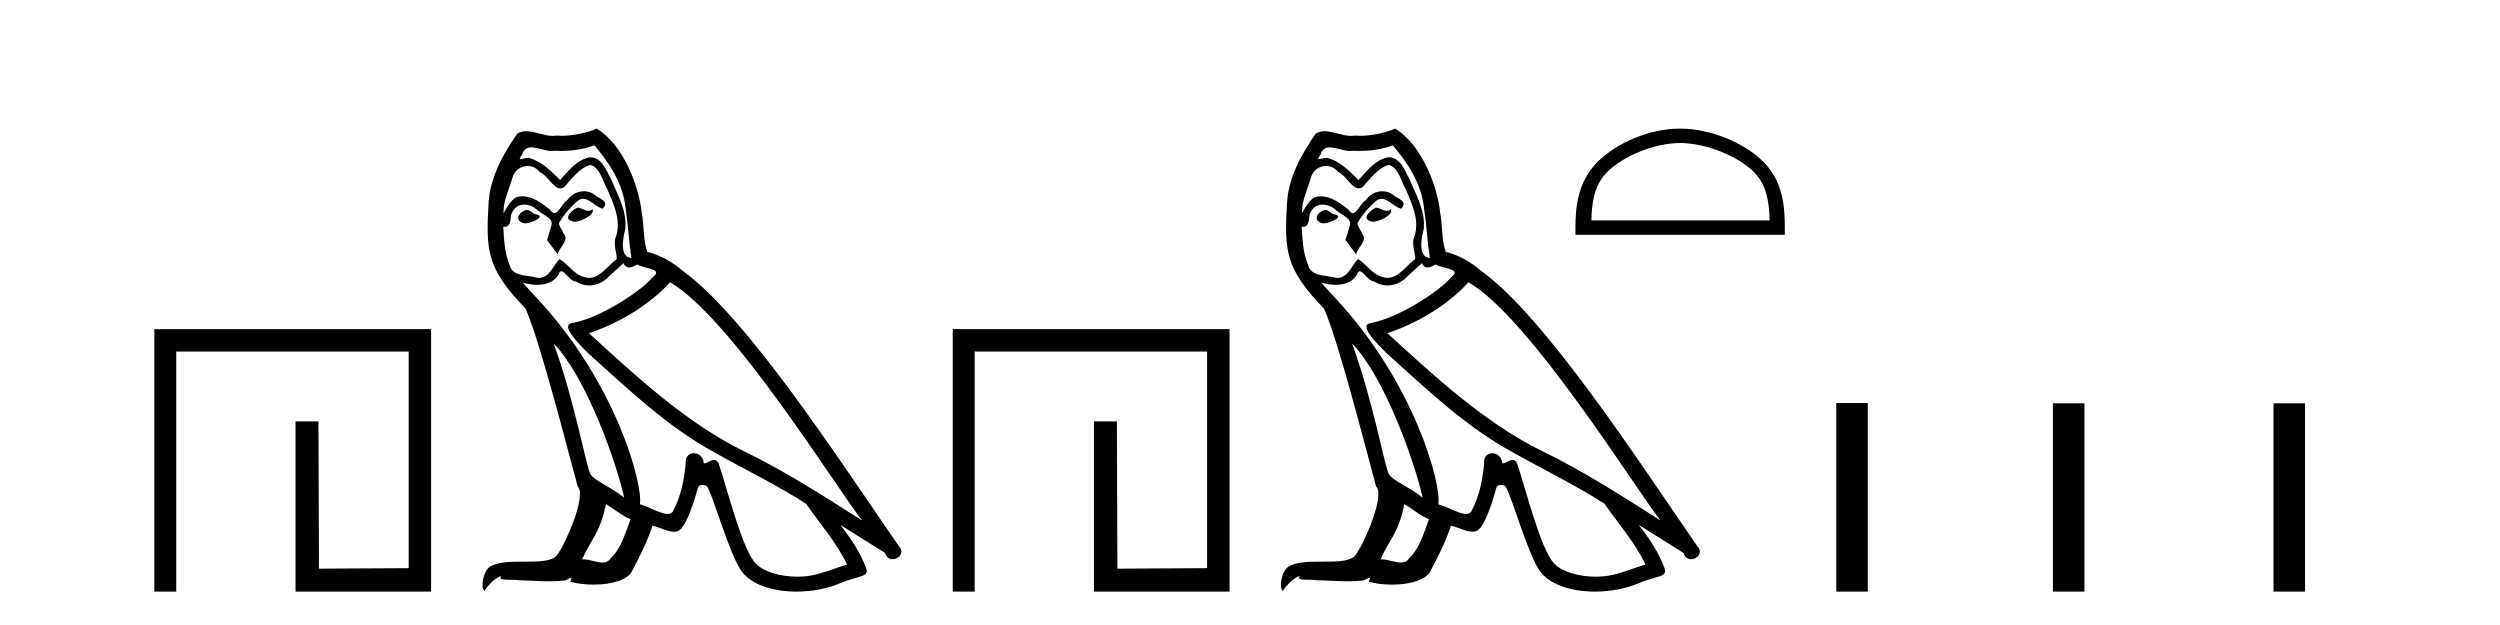 <?xml version='1.0' encoding='UTF-8' standalone='yes'?><svg xmlns='http://www.w3.org/2000/svg' xmlns:xlink='http://www.w3.org/1999/xlink' width='164.0' height='41.0' ><path d='M 10.124 21.59 L 10.124 38.809 L 11.562 38.809 L 11.562 23.061 L 26.809 23.061 L 26.809 37.271 L 20.924 37.305 L 20.891 27.642 L 19.386 27.642 L 19.386 38.809 L 28.28 38.809 L 28.28 21.59 Z' style='fill:#000000;stroke:none' /><path d='M 37.875 13.619 C 37.419 13.839 36.862 14.447 37.706 14.548 C 38.111 14.531 39.04 14.109 38.871 13.721 L 38.871 13.721 C 38.784 13.804 38.695 13.834 38.605 13.834 C 38.366 13.834 38.121 13.619 37.875 13.619 ZM 34.549 13.771 C 33.992 13.906 33.705 14.514 34.414 14.649 C 34.426 14.65 34.438 14.651 34.451 14.651 C 34.859 14.651 35.972 14.156 35.056 14.042 C 34.904 13.94 34.752 13.771 34.549 13.771 ZM 38.989 9.534 C 39.985 10.699 40.863 12.049 41.032 13.603 C 41.201 14.717 41.251 15.831 41.42 16.928 C 40.627 16.861 40.863 15.628 41.015 15.038 C 41.15 13.873 40.525 12.792 40.087 11.762 C 39.783 11.205 39.496 10.328 38.719 10.311 C 37.858 10.463 37.301 11.189 36.744 11.813 C 36.17 11.239 35.562 10.615 34.769 10.378 C 34.727 10.363 34.681 10.357 34.632 10.357 C 34.454 10.357 34.246 10.435 34.15 10.435 C 34.067 10.435 34.068 10.377 34.245 10.159 C 34.353 9.78 34.575 9.668 34.851 9.668 C 35.252 9.668 35.766 9.907 36.2 9.907 C 36.265 9.907 36.328 9.901 36.389 9.889 C 36.532 9.897 36.675 9.901 36.818 9.901 C 37.556 9.901 38.296 9.789 38.989 9.534 ZM 38.719 10.817 C 39.377 10.986 39.529 11.898 39.85 12.438 C 40.255 13.383 40.745 14.413 40.424 15.476 C 40.171 15.983 40.492 16.624 40.458 16.996 C 39.895 17.391 39.4 18.226 38.653 18.226 C 38.571 18.226 38.487 18.216 38.398 18.194 C 37.656 18.042 37.284 17.333 36.71 16.996 C 36.295 17.397 36.049 18.228 35.364 18.228 C 35.27 18.228 35.168 18.212 35.056 18.178 C 34.431 18.042 33.604 18.11 33.418 17.35 C 33.098 16.574 33.064 15.713 33.013 14.869 L 33.013 14.869 C 33.05 14.876 33.085 14.879 33.116 14.879 C 33.458 14.879 33.489 14.483 33.52 14.143 C 33.651 13.649 34.005 13.42 34.398 13.42 C 34.663 13.42 34.946 13.524 35.191 13.721 C 35.478 14.042 36.356 14.295 36.17 14.801 C 36.086 15.105 35.984 15.426 35.883 15.747 L 36.592 16.692 C 36.66 16.202 37.385 15.797 36.963 15.308 C 36.896 15.088 36.643 14.801 36.676 14.632 C 36.98 14.092 37.385 13.619 37.858 13.214 C 37.986 13.09 38.116 13.042 38.245 13.042 C 38.698 13.042 39.153 13.635 39.546 13.687 C 39.935 13.265 39.513 13.096 39.124 12.877 C 38.884 12.65 38.593 12.546 38.303 12.546 C 37.881 12.546 37.46 12.766 37.2 13.147 C 36.879 13.339 36.656 13.98 36.374 13.98 C 36.285 13.98 36.191 13.917 36.086 13.755 C 35.57 13.342 34.952 12.879 34.277 12.879 C 34.177 12.879 34.077 12.889 33.975 12.91 C 33.498 13.009 33.068 13.976 33.032 13.976 C 33.031 13.976 33.03 13.975 33.03 13.974 C 33.013 13.181 33.385 12.472 33.604 11.695 C 33.726 11.185 34.164 10.89 34.61 10.89 C 34.901 10.89 35.197 11.016 35.41 11.29 C 35.913 11.476 36.281 12.359 36.754 12.359 C 36.837 12.359 36.923 12.332 37.014 12.269 C 37.537 11.712 37.959 11.053 38.719 10.817 ZM 36.322 22.533 C 38.466 24.744 40.441 30.349 40.947 32.645 C 40.12 31.97 38.989 31.531 38.736 31.109 C 38.466 30.67 37.723 26.399 36.322 22.533 ZM 43.952 18.515 C 48.004 20.845 55.061 32.307 56.563 34.148 C 54.031 32.544 51.532 30.923 48.814 29.606 C 44.999 27.733 41.741 24.694 38.635 21.858 C 41.201 20.997 43.041 19.545 43.952 18.515 ZM 39.749 33.067 C 40.289 33.388 40.779 33.827 41.37 34.063 C 41.015 34.941 40.796 35.92 40.07 36.612 C 39.933 36.832 39.739 36.901 39.516 36.901 C 39.132 36.901 38.666 36.694 38.276 36.694 C 38.249 36.694 38.222 36.695 38.196 36.697 C 38.668 35.515 39.377 34.992 39.749 33.067 ZM 40.897 17.266 C 40.999 17.478 41.13 17.547 41.268 17.547 C 41.45 17.547 41.645 17.427 41.808 17.35 C 42.214 17.637 43.615 17.604 42.788 18.211 C 42.264 18.92 39.467 20.854 37.525 21.195 C 36.686 21.342 38.094 22.668 38.55 23.141 C 41.184 25.504 43.767 28.003 46.924 29.708 C 48.899 30.822 50.975 31.818 52.883 33.05 C 53.794 34.367 54.875 35.582 55.567 37.034 C 54.875 37.237 54.2 37.524 53.491 37.693 C 53.116 37.787 52.711 37.831 52.305 37.831 C 51.19 37.831 50.069 37.499 49.574 36.967 C 48.662 36.005 47.666 31.902 47.143 30.4 C 47.068 30.231 46.963 30.174 46.848 30.174 C 46.62 30.174 46.356 30.397 46.225 30.397 C 46.199 30.397 46.178 30.388 46.164 30.366 C 46.13 29.95 45.811 29.731 45.512 29.731 C 45.216 29.731 44.94 29.946 44.982 30.4 C 44.881 31.463 44.678 32.527 44.172 33.489 C 44.11 33.653 43.98 33.716 43.809 33.716 C 43.33 33.716 42.525 33.221 41.977 33.084 C 42.197 31.784 40.424 25.133 35.225 19.562 C 35.043 19.365 34.251 18.53 34.32 18.53 C 34.328 18.53 34.347 18.541 34.381 18.566 C 34.647 18.635 34.946 18.683 35.243 18.683 C 35.813 18.683 36.371 18.508 36.66 17.975 C 36.703 17.843 36.759 17.792 36.823 17.792 C 37.054 17.792 37.404 18.464 37.774 18.464 C 38.042 18.643 38.342 18.726 38.641 18.726 C 39.13 18.726 39.616 18.504 39.951 18.127 C 40.272 17.84 40.576 17.553 40.897 17.266 ZM 39.141 8.437 C 38.611 8.673 37.681 8.908 36.848 8.908 C 36.726 8.908 36.607 8.903 36.491 8.893 C 36.412 8.907 36.331 8.913 36.25 8.913 C 35.682 8.913 35.07 8.608 34.52 8.608 C 34.311 8.608 34.11 8.652 33.925 8.774 C 32.996 10.125 32.152 11.627 32.051 13.299 C 31.865 16.506 31.95 17.62 34.482 20.254 C 35.478 22.516 37.335 29.893 37.892 31.902 C 38.5 32.476 37.132 35.616 36.558 36.393 C 36.246 36.823 35.423 36.844 34.539 36.844 C 34.443 36.844 34.346 36.844 34.249 36.844 C 33.454 36.844 32.649 36.861 32.152 37.169 C 31.679 37.473 31.511 38.604 31.781 38.756 C 32.034 38.368 32.54 37.845 32.895 37.794 L 32.895 37.794 C 32.557 38.148 33.739 37.98 33.992 38.064 C 34.675 38.075 35.366 38.133 36.059 38.133 C 36.394 38.133 36.729 38.119 37.065 38.081 C 37.217 38.014 37.379 37.911 37.45 37.911 C 37.506 37.911 37.506 37.973 37.402 38.165 C 37.88 38.29 38.417 38.352 38.942 38.352 C 40.123 38.352 41.242 38.037 41.488 37.406 C 41.994 36.477 42.467 35.498 42.804 34.485 C 43.235 34.577 43.777 34.88 44.212 34.88 C 44.339 34.88 44.457 34.854 44.56 34.789 C 45.033 34.468 45.522 32.966 45.792 31.97 C 45.818 31.866 45.959 31.816 46.101 31.816 C 46.238 31.816 46.376 31.862 46.417 31.953 C 46.924 32.966 47.768 36.072 48.578 37.372 C 49.189 38.335 50.671 38.809 52.248 38.809 C 53.241 38.809 54.271 38.622 55.145 38.25 C 56.242 37.777 57.053 37.878 56.816 37.271 C 56.445 36.258 55.803 35.295 55.128 34.435 L 55.128 34.435 C 56.107 35.042 57.086 35.667 58.065 36.275 C 58.146 36.569 58.349 36.686 58.557 36.686 C 58.956 36.686 59.371 36.252 58.96 35.819 C 55.128 30.282 49.034 20.845 44.813 17.789 C 44.138 17.198 43.345 16.743 42.467 16.523 C 42.18 15.78 42.264 14.784 42.095 13.94 C 41.927 12.269 40.914 9.5 39.141 8.437 Z' style='fill:#000000;stroke:none' /><path d='M 62.501 21.59 L 62.501 38.809 L 63.939 38.809 L 63.939 23.061 L 79.186 23.061 L 79.186 37.271 L 73.301 37.305 L 73.268 27.642 L 71.763 27.642 L 71.763 38.809 L 80.657 38.809 L 80.657 21.59 Z' style='fill:#000000;stroke:none' /><path d='M 90.252 13.619 C 89.796 13.839 89.239 14.447 90.083 14.548 C 90.489 14.531 91.417 14.109 91.248 13.721 L 91.248 13.721 C 91.161 13.804 91.072 13.834 90.982 13.834 C 90.743 13.834 90.498 13.619 90.252 13.619 ZM 86.927 13.771 C 86.37 13.906 86.083 14.514 86.792 14.649 C 86.803 14.65 86.816 14.651 86.829 14.651 C 87.237 14.651 88.349 14.156 87.433 14.042 C 87.281 13.94 87.129 13.771 86.927 13.771 ZM 91.366 9.534 C 92.362 10.699 93.24 12.049 93.409 13.603 C 93.578 14.717 93.629 15.831 93.797 16.928 C 93.004 16.861 93.24 15.628 93.392 15.038 C 93.527 13.873 92.903 12.792 92.464 11.762 C 92.16 11.205 91.873 10.328 91.096 10.311 C 90.235 10.463 89.678 11.189 89.121 11.813 C 88.547 11.239 87.94 10.615 87.146 10.378 C 87.105 10.363 87.058 10.357 87.009 10.357 C 86.831 10.357 86.623 10.435 86.527 10.435 C 86.444 10.435 86.446 10.377 86.623 10.159 C 86.73 9.78 86.953 9.668 87.228 9.668 C 87.63 9.668 88.144 9.907 88.577 9.907 C 88.642 9.907 88.706 9.901 88.767 9.889 C 88.909 9.897 89.052 9.901 89.195 9.901 C 89.933 9.901 90.674 9.789 91.366 9.534 ZM 91.096 10.817 C 91.755 10.986 91.907 11.898 92.227 12.438 C 92.633 13.383 93.122 14.413 92.801 15.476 C 92.548 15.983 92.869 16.624 92.835 16.996 C 92.272 17.391 91.778 18.226 91.03 18.226 C 90.949 18.226 90.864 18.216 90.776 18.194 C 90.033 18.042 89.661 17.333 89.087 16.996 C 88.672 17.397 88.426 18.228 87.742 18.228 C 87.648 18.228 87.545 18.212 87.433 18.178 C 86.808 18.042 85.981 18.11 85.796 17.35 C 85.475 16.574 85.441 15.713 85.39 14.869 L 85.39 14.869 C 85.428 14.876 85.462 14.879 85.493 14.879 C 85.835 14.879 85.866 14.483 85.897 14.143 C 86.028 13.649 86.382 13.42 86.775 13.42 C 87.04 13.42 87.323 13.524 87.568 13.721 C 87.855 14.042 88.733 14.295 88.547 14.801 C 88.463 15.105 88.362 15.426 88.26 15.747 L 88.969 16.692 C 89.037 16.202 89.763 15.797 89.341 15.308 C 89.273 15.088 89.02 14.801 89.054 14.632 C 89.358 14.092 89.763 13.619 90.235 13.214 C 90.363 13.09 90.493 13.042 90.623 13.042 C 91.075 13.042 91.53 13.635 91.924 13.687 C 92.312 13.265 91.89 13.096 91.502 12.877 C 91.261 12.65 90.97 12.546 90.68 12.546 C 90.258 12.546 89.837 12.766 89.577 13.147 C 89.256 13.339 89.033 13.98 88.752 13.98 C 88.663 13.98 88.568 13.917 88.463 13.755 C 87.948 13.342 87.33 12.879 86.654 12.879 C 86.555 12.879 86.454 12.889 86.353 12.91 C 85.875 13.009 85.446 13.976 85.409 13.976 C 85.408 13.976 85.408 13.975 85.407 13.974 C 85.39 13.181 85.762 12.472 85.981 11.695 C 86.104 11.185 86.541 10.89 86.987 10.89 C 87.279 10.89 87.574 11.016 87.788 11.29 C 88.29 11.476 88.658 12.359 89.131 12.359 C 89.214 12.359 89.301 12.332 89.391 12.269 C 89.915 11.712 90.337 11.053 91.096 10.817 ZM 88.699 22.533 C 90.843 24.744 92.818 30.349 93.325 32.645 C 92.498 31.97 91.366 31.531 91.113 31.109 C 90.843 30.67 90.1 26.399 88.699 22.533 ZM 96.33 18.515 C 100.381 20.845 107.438 32.307 108.94 34.148 C 106.408 32.544 103.91 30.923 101.192 29.606 C 97.376 27.733 94.118 24.694 91.012 21.858 C 93.578 20.997 95.418 19.545 96.33 18.515 ZM 92.126 33.067 C 92.666 33.388 93.156 33.827 93.747 34.063 C 93.392 34.941 93.173 35.92 92.447 36.612 C 92.311 36.832 92.116 36.901 91.894 36.901 C 91.51 36.901 91.043 36.694 90.653 36.694 C 90.626 36.694 90.599 36.695 90.573 36.697 C 91.046 35.515 91.755 34.992 92.126 33.067 ZM 93.274 17.266 C 93.376 17.478 93.507 17.547 93.645 17.547 C 93.827 17.547 94.023 17.427 94.186 17.35 C 94.591 17.637 95.992 17.604 95.165 18.211 C 94.642 18.92 91.845 20.854 89.902 21.195 C 89.063 21.342 90.472 22.668 90.928 23.141 C 93.561 25.504 96.144 28.003 99.301 29.708 C 101.276 30.822 103.352 31.818 105.26 33.05 C 106.172 34.367 107.252 35.582 107.944 37.034 C 107.252 37.237 106.577 37.524 105.868 37.693 C 105.494 37.787 105.088 37.831 104.682 37.831 C 103.567 37.831 102.446 37.499 101.951 36.967 C 101.04 36.005 100.044 31.902 99.52 30.4 C 99.446 30.231 99.34 30.174 99.226 30.174 C 98.998 30.174 98.733 30.397 98.603 30.397 C 98.576 30.397 98.555 30.388 98.541 30.366 C 98.507 29.95 98.188 29.731 97.889 29.731 C 97.593 29.731 97.317 29.946 97.359 30.4 C 97.258 31.463 97.056 32.527 96.549 33.489 C 96.487 33.653 96.358 33.716 96.187 33.716 C 95.707 33.716 94.902 33.221 94.355 33.084 C 94.574 31.784 92.801 25.133 87.602 19.562 C 87.42 19.365 86.628 18.53 86.697 18.53 C 86.705 18.53 86.725 18.541 86.758 18.566 C 87.024 18.635 87.324 18.683 87.62 18.683 C 88.19 18.683 88.748 18.508 89.037 17.975 C 89.081 17.843 89.136 17.792 89.2 17.792 C 89.431 17.792 89.781 18.464 90.151 18.464 C 90.419 18.643 90.719 18.726 91.018 18.726 C 91.508 18.726 91.993 18.504 92.329 18.127 C 92.649 17.84 92.953 17.553 93.274 17.266 ZM 91.518 8.437 C 90.988 8.673 90.059 8.908 89.225 8.908 C 89.103 8.908 88.984 8.903 88.868 8.893 C 88.789 8.907 88.709 8.913 88.627 8.913 C 88.059 8.913 87.447 8.608 86.898 8.608 C 86.688 8.608 86.488 8.652 86.302 8.774 C 85.374 10.125 84.529 11.627 84.428 13.299 C 84.242 16.506 84.327 17.62 86.859 20.254 C 87.855 22.516 89.712 29.893 90.269 31.902 C 90.877 32.476 89.51 35.616 88.936 36.393 C 88.623 36.823 87.8 36.844 86.916 36.844 C 86.82 36.844 86.723 36.844 86.626 36.844 C 85.831 36.844 85.026 36.861 84.529 37.169 C 84.057 37.473 83.888 38.604 84.158 38.756 C 84.411 38.368 84.918 37.845 85.272 37.794 L 85.272 37.794 C 84.935 38.148 86.116 37.98 86.37 38.064 C 87.052 38.075 87.743 38.133 88.436 38.133 C 88.771 38.133 89.106 38.119 89.442 38.081 C 89.594 38.014 89.757 37.911 89.828 37.911 C 89.883 37.911 89.883 37.973 89.78 38.165 C 90.257 38.29 90.795 38.352 91.319 38.352 C 92.5 38.352 93.62 38.037 93.865 37.406 C 94.371 36.477 94.844 35.498 95.182 34.485 C 95.613 34.577 96.155 34.88 96.589 34.88 C 96.716 34.88 96.834 34.854 96.937 34.789 C 97.41 34.468 97.9 32.966 98.17 31.97 C 98.196 31.866 98.336 31.816 98.479 31.816 C 98.615 31.816 98.753 31.862 98.794 31.953 C 99.301 32.966 100.145 36.072 100.955 37.372 C 101.566 38.335 103.049 38.809 104.626 38.809 C 105.618 38.809 106.648 38.622 107.522 38.25 C 108.62 37.777 109.43 37.878 109.193 37.271 C 108.822 36.258 108.181 35.295 107.505 34.435 L 107.505 34.435 C 108.484 35.042 109.464 35.667 110.443 36.275 C 110.523 36.569 110.726 36.686 110.934 36.686 C 111.333 36.686 111.749 36.252 111.337 35.819 C 107.505 30.282 101.411 20.845 97.191 17.789 C 96.515 17.198 95.722 16.743 94.844 16.523 C 94.557 15.78 94.642 14.784 94.473 13.94 C 94.304 12.269 93.291 9.5 91.518 8.437 Z' style='fill:#000000;stroke:none' /><path d='M 110.216 9.382 C 111.906 9.382 114.02 10.25 115.044 11.274 C 115.939 12.169 116.056 13.356 116.089 14.459 L 104.393 14.459 C 104.426 13.356 104.543 12.169 105.439 11.274 C 106.462 10.25 108.527 9.382 110.216 9.382 ZM 110.216 8.437 C 108.212 8.437 106.055 9.363 104.792 10.627 C 103.495 11.923 103.348 13.63 103.348 14.907 L 103.348 15.404 L 117.084 15.404 L 117.084 14.907 C 117.084 13.63 116.987 11.923 115.691 10.627 C 114.427 9.363 112.221 8.437 110.216 8.437 Z' style='fill:#000000;stroke:none' /><path d='M 120.459 26.441 L 120.459 38.809 L 122.526 38.809 L 122.526 26.441 ZM 134.672 26.458 L 134.672 38.809 L 136.739 38.809 L 136.739 26.458 ZM 149.142 26.458 L 149.142 38.809 L 151.209 38.809 L 151.209 26.458 Z' style='fill:#000000;stroke:none' /></svg>